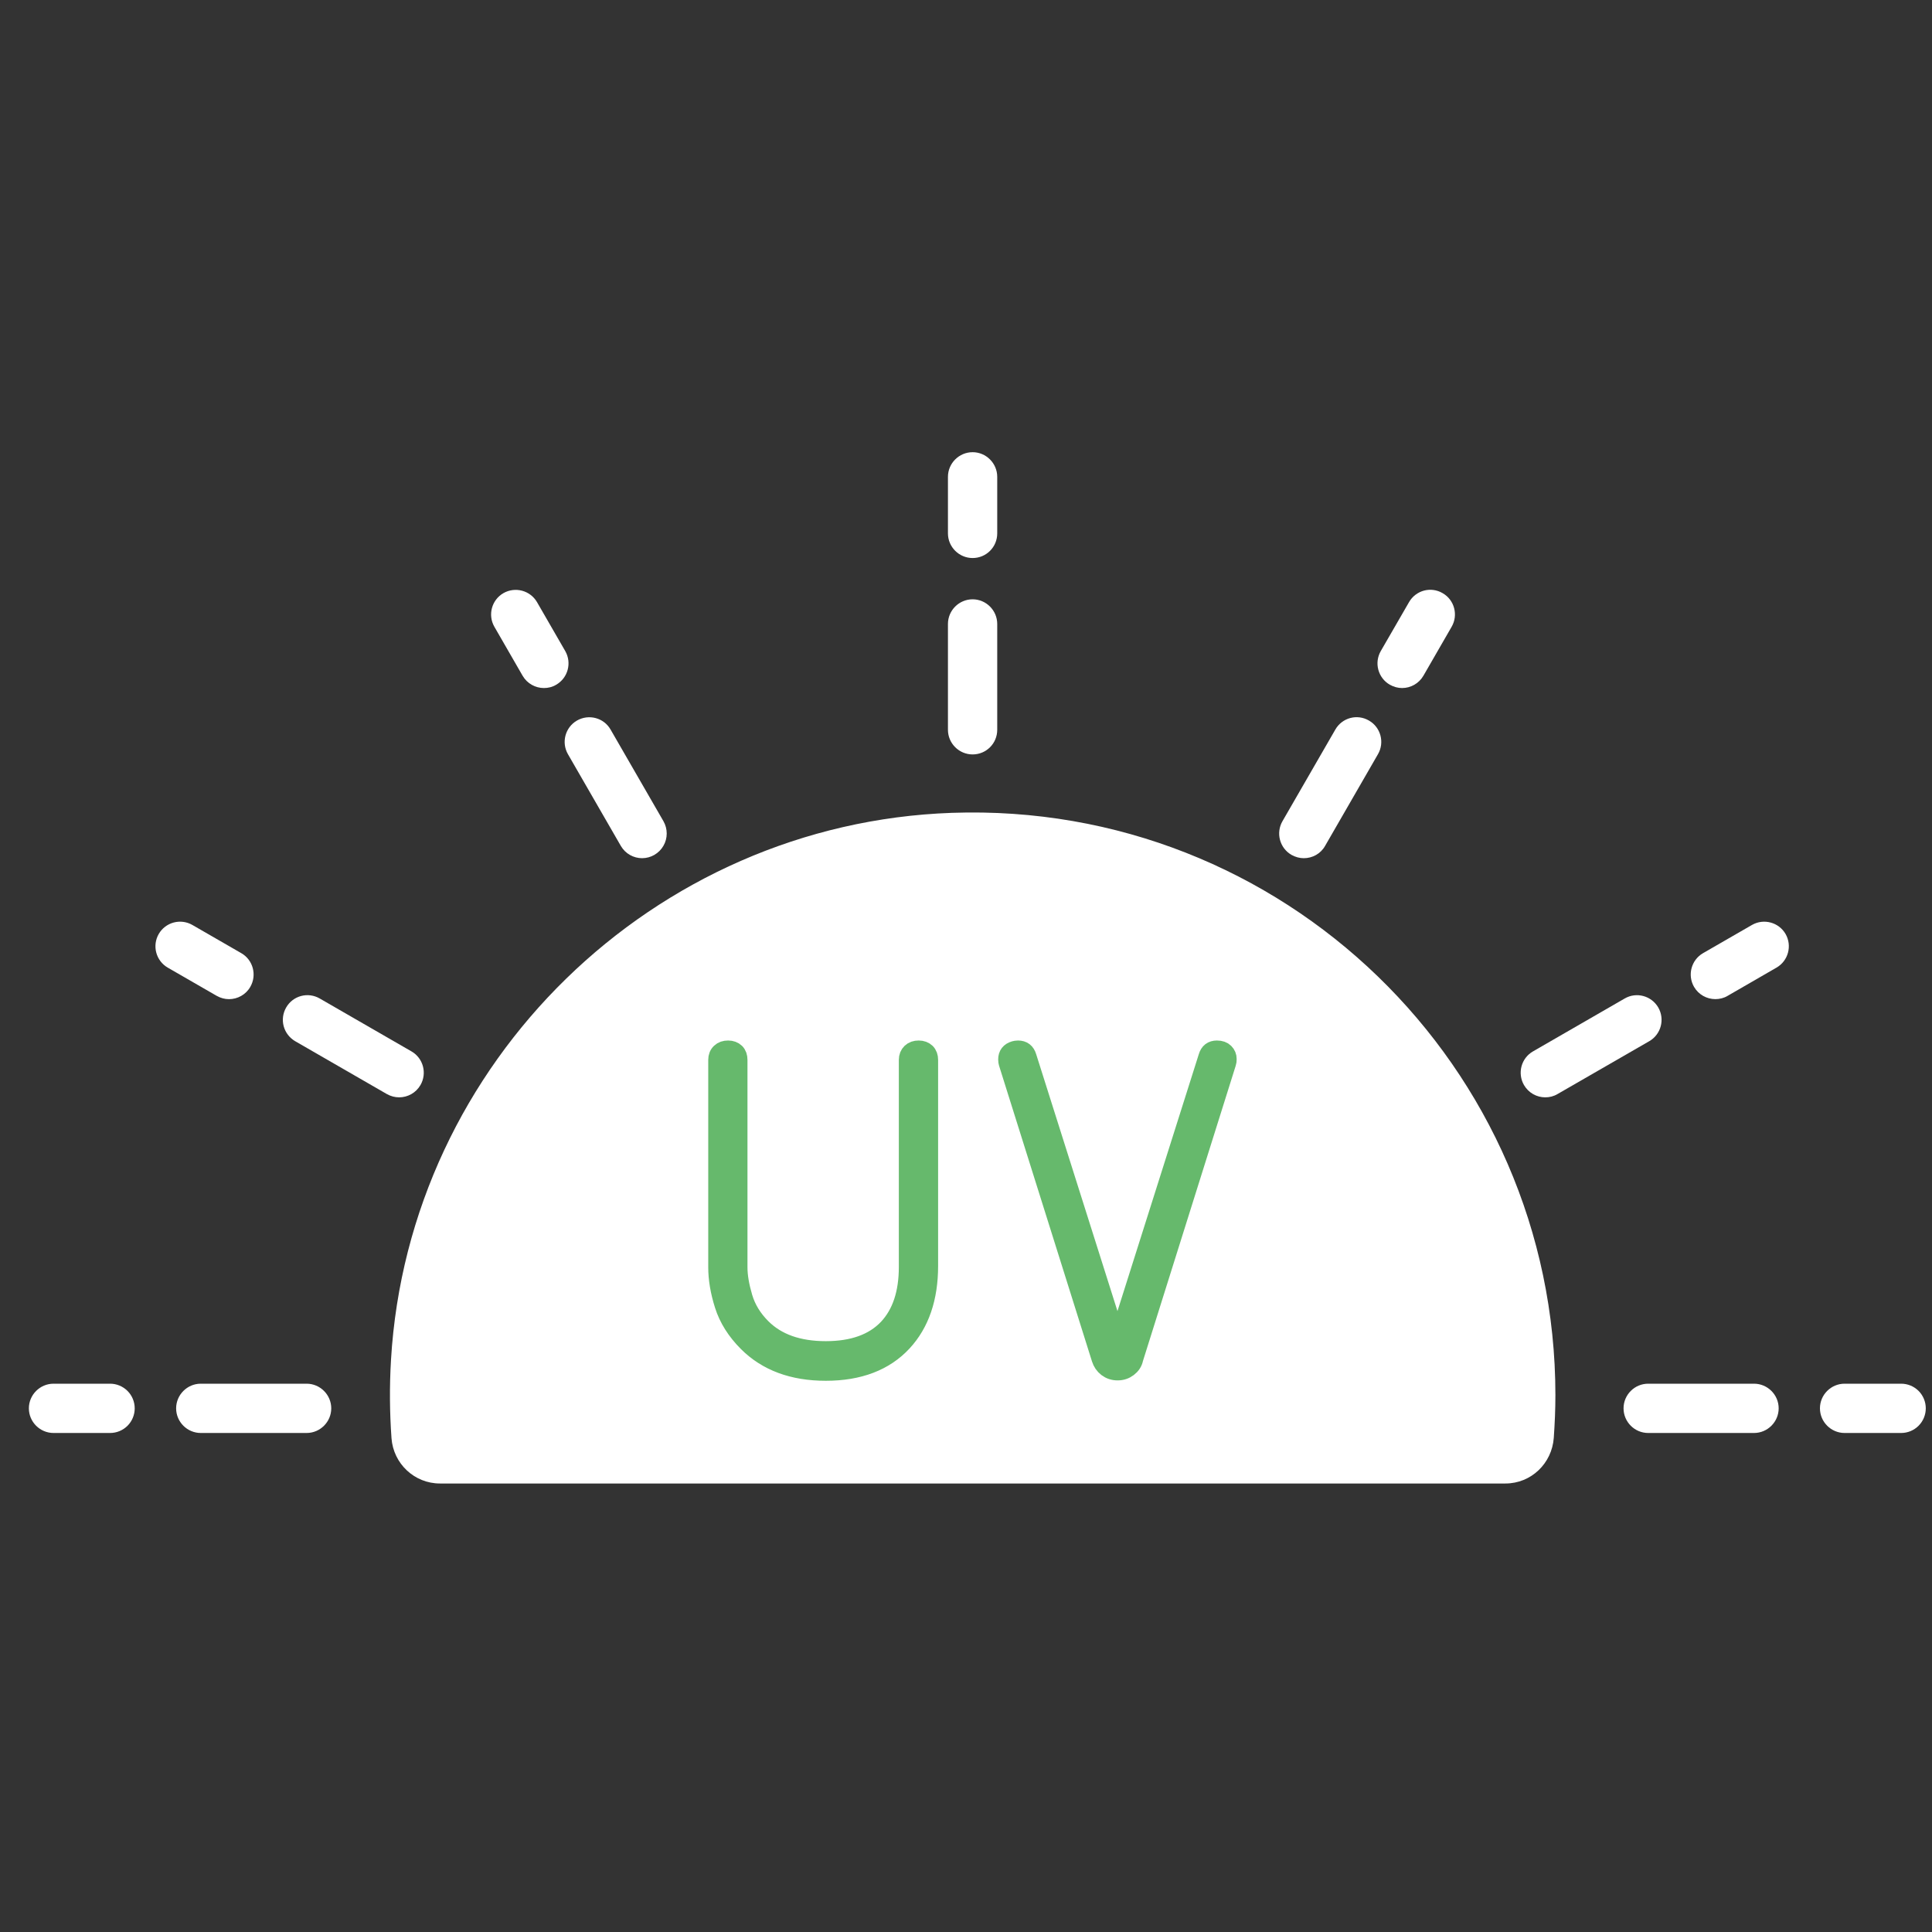 <svg width="55" height="55" viewBox="0 0 55 55" fill="none" xmlns="http://www.w3.org/2000/svg">
<rect x="0" y="0" width="55" height="55" fill="#333333" stroke="none"/>
<g clip-path="url(#clip0_1_2131)">
<path d="M27.095 23.14C18.61 23.438 11.633 30.236 11.131 38.711C11.086 39.465 11.093 40.212 11.145 40.941C11.198 41.668 11.798 42.232 12.524 42.232H42.855C43.588 42.232 44.181 41.661 44.233 40.931C44.261 40.531 44.279 40.124 44.279 39.717C44.279 30.362 36.527 22.81 27.095 23.14ZM8.729 40.794H5.715C5.33 40.794 5.014 40.478 5.014 40.093C5.014 39.707 5.33 39.391 5.715 39.391H8.729C9.114 39.391 9.43 39.707 9.43 40.093C9.43 40.478 9.114 40.794 8.729 40.794ZM3.134 40.794H1.524C1.138 40.794 0.822 40.478 0.822 40.093C0.822 39.707 1.138 39.391 1.524 39.391H3.134C3.32 39.391 3.498 39.465 3.63 39.597C3.761 39.728 3.835 39.907 3.835 40.093C3.835 40.279 3.761 40.457 3.63 40.589C3.498 40.72 3.32 40.794 3.134 40.794ZM11.363 31.239C11.244 31.239 11.124 31.208 11.012 31.145L8.402 29.64C8.323 29.594 8.253 29.532 8.197 29.459C8.141 29.386 8.1 29.303 8.076 29.214C8.052 29.125 8.046 29.032 8.058 28.941C8.07 28.85 8.1 28.762 8.146 28.682C8.339 28.345 8.767 28.23 9.104 28.426L11.714 29.931C12.05 30.124 12.163 30.555 11.97 30.889C11.84 31.113 11.605 31.239 11.363 31.239ZM6.519 28.444C6.399 28.444 6.28 28.412 6.168 28.349L4.775 27.546C4.614 27.453 4.497 27.299 4.449 27.12C4.401 26.94 4.426 26.749 4.519 26.588C4.612 26.427 4.766 26.31 4.945 26.262C5.125 26.214 5.316 26.239 5.477 26.332L6.87 27.135C7.206 27.328 7.318 27.76 7.126 28.093C6.999 28.317 6.761 28.444 6.519 28.444ZM18.28 24.431C18.038 24.431 17.803 24.305 17.673 24.08L16.168 21.47C15.975 21.134 16.091 20.706 16.424 20.513C16.761 20.32 17.189 20.432 17.382 20.769L18.887 23.378C18.948 23.485 18.98 23.606 18.98 23.729C18.98 23.852 18.948 23.973 18.886 24.079C18.825 24.186 18.736 24.274 18.63 24.336C18.524 24.398 18.403 24.43 18.28 24.431ZM15.484 19.587C15.242 19.587 15.007 19.46 14.877 19.236L14.074 17.843C13.881 17.507 13.997 17.079 14.33 16.886C14.667 16.693 15.095 16.809 15.288 17.142L16.091 18.534C16.284 18.871 16.168 19.299 15.835 19.492C15.726 19.559 15.604 19.587 15.484 19.587ZM27.688 21.477C27.302 21.477 26.986 21.162 26.986 20.776V17.763C26.986 17.377 27.302 17.061 27.688 17.061C28.073 17.061 28.389 17.377 28.389 17.763V20.776C28.389 21.165 28.077 21.477 27.688 21.477ZM27.688 15.886C27.302 15.886 26.986 15.57 26.986 15.185V13.575C26.986 13.189 27.302 12.873 27.688 12.873C28.073 12.873 28.389 13.189 28.389 13.575V15.185C28.389 15.574 28.077 15.886 27.688 15.886Z" fill="white"/>
<path d="M37.116 24.431C36.997 24.431 36.878 24.399 36.765 24.336C36.686 24.29 36.616 24.229 36.56 24.156C36.504 24.083 36.463 23.999 36.439 23.91C36.415 23.821 36.409 23.729 36.421 23.637C36.433 23.546 36.463 23.458 36.509 23.378L38.014 20.769C38.207 20.432 38.635 20.316 38.972 20.513C39.308 20.706 39.421 21.137 39.228 21.47L37.723 24.08C37.597 24.305 37.362 24.431 37.116 24.431ZM39.915 19.587C39.796 19.587 39.677 19.555 39.565 19.492C39.485 19.446 39.415 19.385 39.359 19.312C39.303 19.239 39.262 19.155 39.238 19.066C39.214 18.977 39.208 18.885 39.22 18.793C39.232 18.702 39.262 18.614 39.308 18.534L40.112 17.142C40.305 16.805 40.733 16.689 41.069 16.886C41.406 17.079 41.518 17.51 41.325 17.843L40.522 19.236C40.392 19.46 40.157 19.587 39.915 19.587Z" fill="white"/>
<path d="M43.991 31.239C43.749 31.239 43.514 31.113 43.384 30.888C43.191 30.551 43.307 30.123 43.641 29.931L46.25 28.426C46.587 28.229 47.015 28.349 47.208 28.682C47.401 29.019 47.285 29.447 46.952 29.64L44.342 31.144C44.23 31.211 44.111 31.239 43.991 31.239ZM48.832 28.443C48.59 28.443 48.355 28.317 48.225 28.093C48.032 27.756 48.148 27.328 48.481 27.135L49.874 26.332C50.21 26.139 50.638 26.255 50.831 26.588C51.024 26.924 50.908 27.352 50.575 27.545L49.183 28.349C49.074 28.415 48.951 28.443 48.832 28.443Z" fill="white"/>
<path d="M49.933 40.794H46.92C46.534 40.794 46.219 40.478 46.219 40.092C46.219 39.706 46.534 39.391 46.92 39.391H49.933C50.319 39.391 50.635 39.706 50.635 40.092C50.635 40.478 50.319 40.794 49.933 40.794ZM54.122 40.794H52.511C52.126 40.794 51.81 40.478 51.81 40.092C51.81 39.706 52.126 39.391 52.511 39.391H54.122C54.308 39.391 54.486 39.465 54.618 39.596C54.749 39.728 54.823 39.906 54.823 40.092C54.823 40.278 54.749 40.457 54.618 40.588C54.486 40.72 54.308 40.794 54.122 40.794Z" fill="white"/>
<path d="M23.509 39.058C22.569 39.058 21.822 38.781 21.268 38.226C20.942 37.9 20.717 37.542 20.595 37.157C20.472 36.771 20.412 36.409 20.412 36.073V30.173C20.412 30.082 20.44 30.008 20.5 29.952C20.559 29.896 20.633 29.871 20.728 29.871C20.819 29.871 20.893 29.899 20.949 29.952C21.005 30.008 21.029 30.082 21.029 30.173V36.076C21.029 36.329 21.079 36.613 21.173 36.932C21.268 37.251 21.443 37.535 21.696 37.788C22.124 38.216 22.727 38.43 23.509 38.43C24.281 38.43 24.863 38.219 25.26 37.802C25.646 37.392 25.838 36.813 25.838 36.066V30.173C25.838 30.082 25.867 30.008 25.926 29.952C25.986 29.896 26.059 29.871 26.154 29.871C26.245 29.871 26.319 29.899 26.375 29.952C26.431 30.008 26.456 30.082 26.456 30.173V36.038C26.456 36.953 26.207 37.679 25.712 38.216C25.193 38.777 24.456 39.058 23.509 39.058ZM32.124 38.946C32.037 39.012 31.935 39.047 31.816 39.047C31.696 39.047 31.595 39.012 31.507 38.946C31.419 38.879 31.36 38.791 31.325 38.682L28.68 30.264C28.673 30.239 28.666 30.204 28.666 30.162C28.666 30.018 28.736 29.927 28.88 29.885C28.904 29.878 28.939 29.871 28.981 29.871C29.125 29.871 29.216 29.941 29.259 30.085L31.812 38.153L34.366 30.085C34.408 29.941 34.499 29.871 34.643 29.871C34.745 29.871 34.822 29.899 34.874 29.952C34.93 30.008 34.955 30.071 34.955 30.148C34.955 30.197 34.951 30.236 34.941 30.26L32.296 38.679C32.275 38.791 32.212 38.879 32.124 38.946Z" fill="#66B96C" stroke="#66B96C" stroke-width="0.5"/>
</g>
<defs>
<clipPath id="clip0_1_2131">
<rect width="54" height="54" fill="white" transform="translate(0.822 0.553)"/>
</clipPath>
</defs>
</svg>
